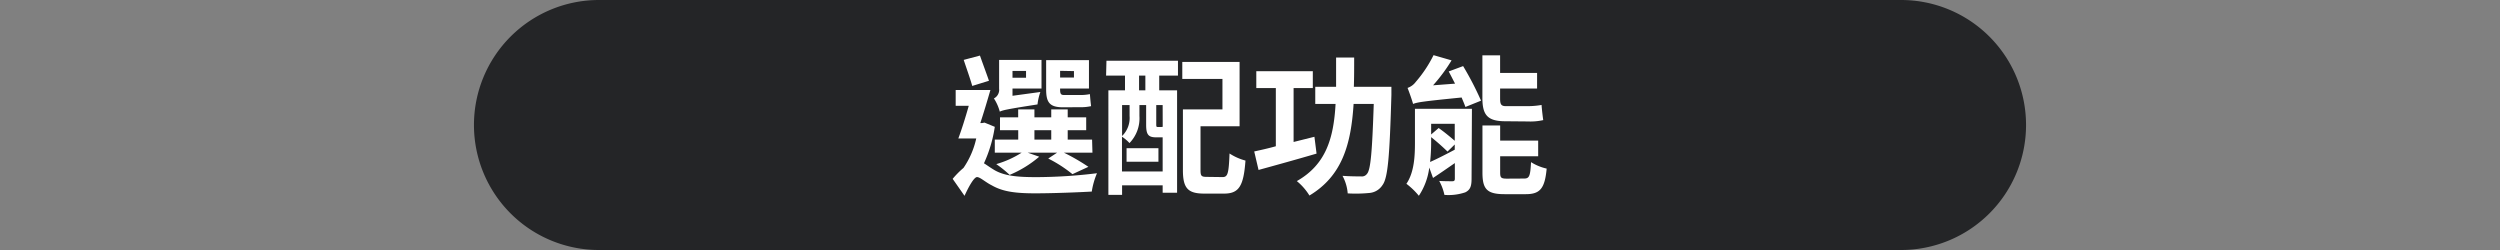 <svg id="圖層_1" data-name="圖層 1" xmlns="http://www.w3.org/2000/svg" width="480" height="48" viewBox="0 0 480 48">
  <rect x="0" y="0" width="480" height="48" fill="#808080" stroke="none"/>
  <defs>
    <style>
      .cls-1 {
        fill: #242527;
      }

      .cls-2 {
        fill: #fff;
      }
    </style>
  </defs>
  <path class="cls-1" d="M389,24a24,24,0,0,1-24,24H115A24,24,0,0,1,91,24h0A24,24,0,0,1,115,0H365a24,24,0,0,1,24,24Z"/>
  <g>
    <path class="cls-2" d="M191,24.35a25.84,25.84,0,0,1-2.08,7c.52.32,1.13.78,2,1.3,2,1.18,4.7,1.36,8.05,1.36a97.55,97.55,0,0,0,11.65-.75,14.82,14.82,0,0,0-1,3.52c-2.36.14-7.47.34-10.85.34-3.81,0-6.23-.32-8.34-1.53C189.23,35,188.19,34,187.59,34s-1.68,2-2.4,3.6l-2.28-3.26a16.55,16.55,0,0,1,2.08-2.1,16.11,16.11,0,0,0,2.45-5.66H184c.64-1.7,1.36-4,2-6.26h-2.51V17.28h6.67c-.58,2-1.27,4.33-1.94,6.35h.32l.49-.09Zm-4.33-7.85c-.37-1.33-1.12-3.43-1.64-5l3.12-.83c.54,1.55,1.29,3.54,1.73,4.84Zm13.08,1.16a10.88,10.88,0,0,0-.55,2.39c-5.74.9-6.7,1.1-7.24,1.39a8.74,8.74,0,0,0-1.13-2.54,1.86,1.86,0,0,0,1-1.88V11.51h8.14V17H194.4v1.39Zm10,11.65h-5.48a39.36,39.36,0,0,1,4.7,2.72l-3.06,1.41a25.16,25.16,0,0,0-4.65-3l1.71-1.13h-5.66l2.22.78a21.52,21.52,0,0,1-5.68,3.49,21,21,0,0,0-2.57-2.07,18.5,18.5,0,0,0,4.88-2.2H191V26.8h4.5V25H192V22.53h3.49V21h3.12v1.53h3.23V21H205v1.53h3.55V25H205V26.8h4.68ZM194.4,13.62v1.3H197v-1.3Zm4.21,13.18h3.23V25h-3.23Zm5.48-6.2c-2.62,0-3.23-1-3.23-3.46v-5.6h8.22V17h-5.54v.17c0,.78.12,1.07.72,1.07h3a8.83,8.83,0,0,0,2-.17c.06.72.14,1.67.23,2.31a8.76,8.76,0,0,1-2.11.2Zm-.55-7v1.29h2.66V13.65Z"/>
    <path class="cls-2" d="M212.44,11.66h13.73v2.85h-3.6v2.83H226V37h-2.77V35.58h-7.79v1.84h-2.63V17.34H216V14.51h-3.63Zm10.79,21.26V26.37H222c-1.5,0-1.94-.49-1.94-2.42V20.17h-1.29v2.1a6.82,6.82,0,0,1-1.91,5.2,7.49,7.49,0,0,0-1.44-1.22v6.67Zm-7.79-12.75v5.94a4.83,4.83,0,0,0,1.44-3.84v-2.1Zm.86,8.28h6.12v2.6H216.3Zm3.61-13.94H218.7v2.83h1.21Zm3.32,5.66H222v3.72c0,.46.06.49.29.49h.57c.23,0,.32,0,.38-.06ZM234.74,34c1,0,1.18-.72,1.33-4.53a10.55,10.55,0,0,0,3.06,1.36c-.35,4.87-1.24,6.34-4.1,6.34h-3.81c-3.11,0-4.1-1-4.1-4.47V21h7.59V15.15H227V11.89h11V24.24h-7.5v8.39c0,1.13.14,1.33,1.18,1.33Z"/>
    <path class="cls-2" d="M252.78,29.49c-3.81,1.12-8,2.28-11.14,3.14l-.83-3.55c1.18-.26,2.62-.57,4.15-1V16.91h-3.75V13.67h10.85v3.24h-3.69V27.26l4-1Zm14.37-12.82s0,1.16,0,1.56c-.34,11.69-.66,15.9-1.7,17.29a3.31,3.31,0,0,1-2.54,1.53,26.77,26.77,0,0,1-4.15.08,8.44,8.44,0,0,0-1-3.37c1.5.11,2.91.11,3.58.11a1.18,1.18,0,0,0,1.12-.49c.72-.78,1-4.41,1.3-13.42h-3.87c-.49,7.71-2.16,13.8-8.48,17.58a11,11,0,0,0-2.42-2.77c5.59-3.18,7.07-8.2,7.44-14.81h-3.9V16.67h4c0-1.75,0-3.66,0-5.62H260c0,1.93,0,3.84-.06,5.62Z"/>
    <path class="cls-2" d="M282.54,34.34c0,1.41-.26,2.13-1.21,2.59a10,10,0,0,1-4,.49,9.79,9.79,0,0,0-1-2.68c1,.06,2.16.06,2.51.06s.49-.12.49-.49v-3c-1.44,1-2.89,2-4.19,2.86l-.72-2a12.58,12.58,0,0,1-2,5.42,14,14,0,0,0-2.39-2.3c1.53-2.25,1.64-5.43,1.64-7.94V20.89h10.94Zm-1.62-21.65a60.08,60.08,0,0,1,3.44,6.64l-3,1.21c-.18-.52-.44-1.12-.73-1.82-7.29.73-8.48.9-9.32,1.24-.17-.66-.72-2.22-1.06-3.08a3.3,3.3,0,0,0,1.58-1.16,24.13,24.13,0,0,0,3.41-5.13l3.46,1a32.1,32.1,0,0,1-3.55,4.79l4.22-.32c-.44-.84-.84-1.64-1.22-2.34Zm-6.14,14.72a35.26,35.26,0,0,1-.2,3.69c1.29-.57,3-1.44,4.73-2.36v-1l-1.39,1.36a41.65,41.65,0,0,0-3.14-2.77Zm0-3.64v2.05l1.44-1.24c1,.69,2.22,1.7,3.09,2.45V23.77ZM289,23.28c-3.46,0-4.38-1.27-4.38-4.47V10.62h3.4V14h7.1V17h-7.1v1.91c0,1.07.17,1.47,1.1,1.47h4.21a15.21,15.21,0,0,0,2.65-.23c.06.89.21,2.14.32,2.91a11.14,11.14,0,0,1-2.91.26Zm3.64,11c1,0,1.18-.49,1.32-3.15a9.4,9.4,0,0,0,3,1.24c-.35,3.78-1.24,4.91-4,4.91h-4.09c-3.41,0-4.24-1-4.24-4.16V24.09h3.4V27h7.3v3h-7.3v3.14c0,1,.2,1.16,1.33,1.16Z"/>
  </g>
</svg>
